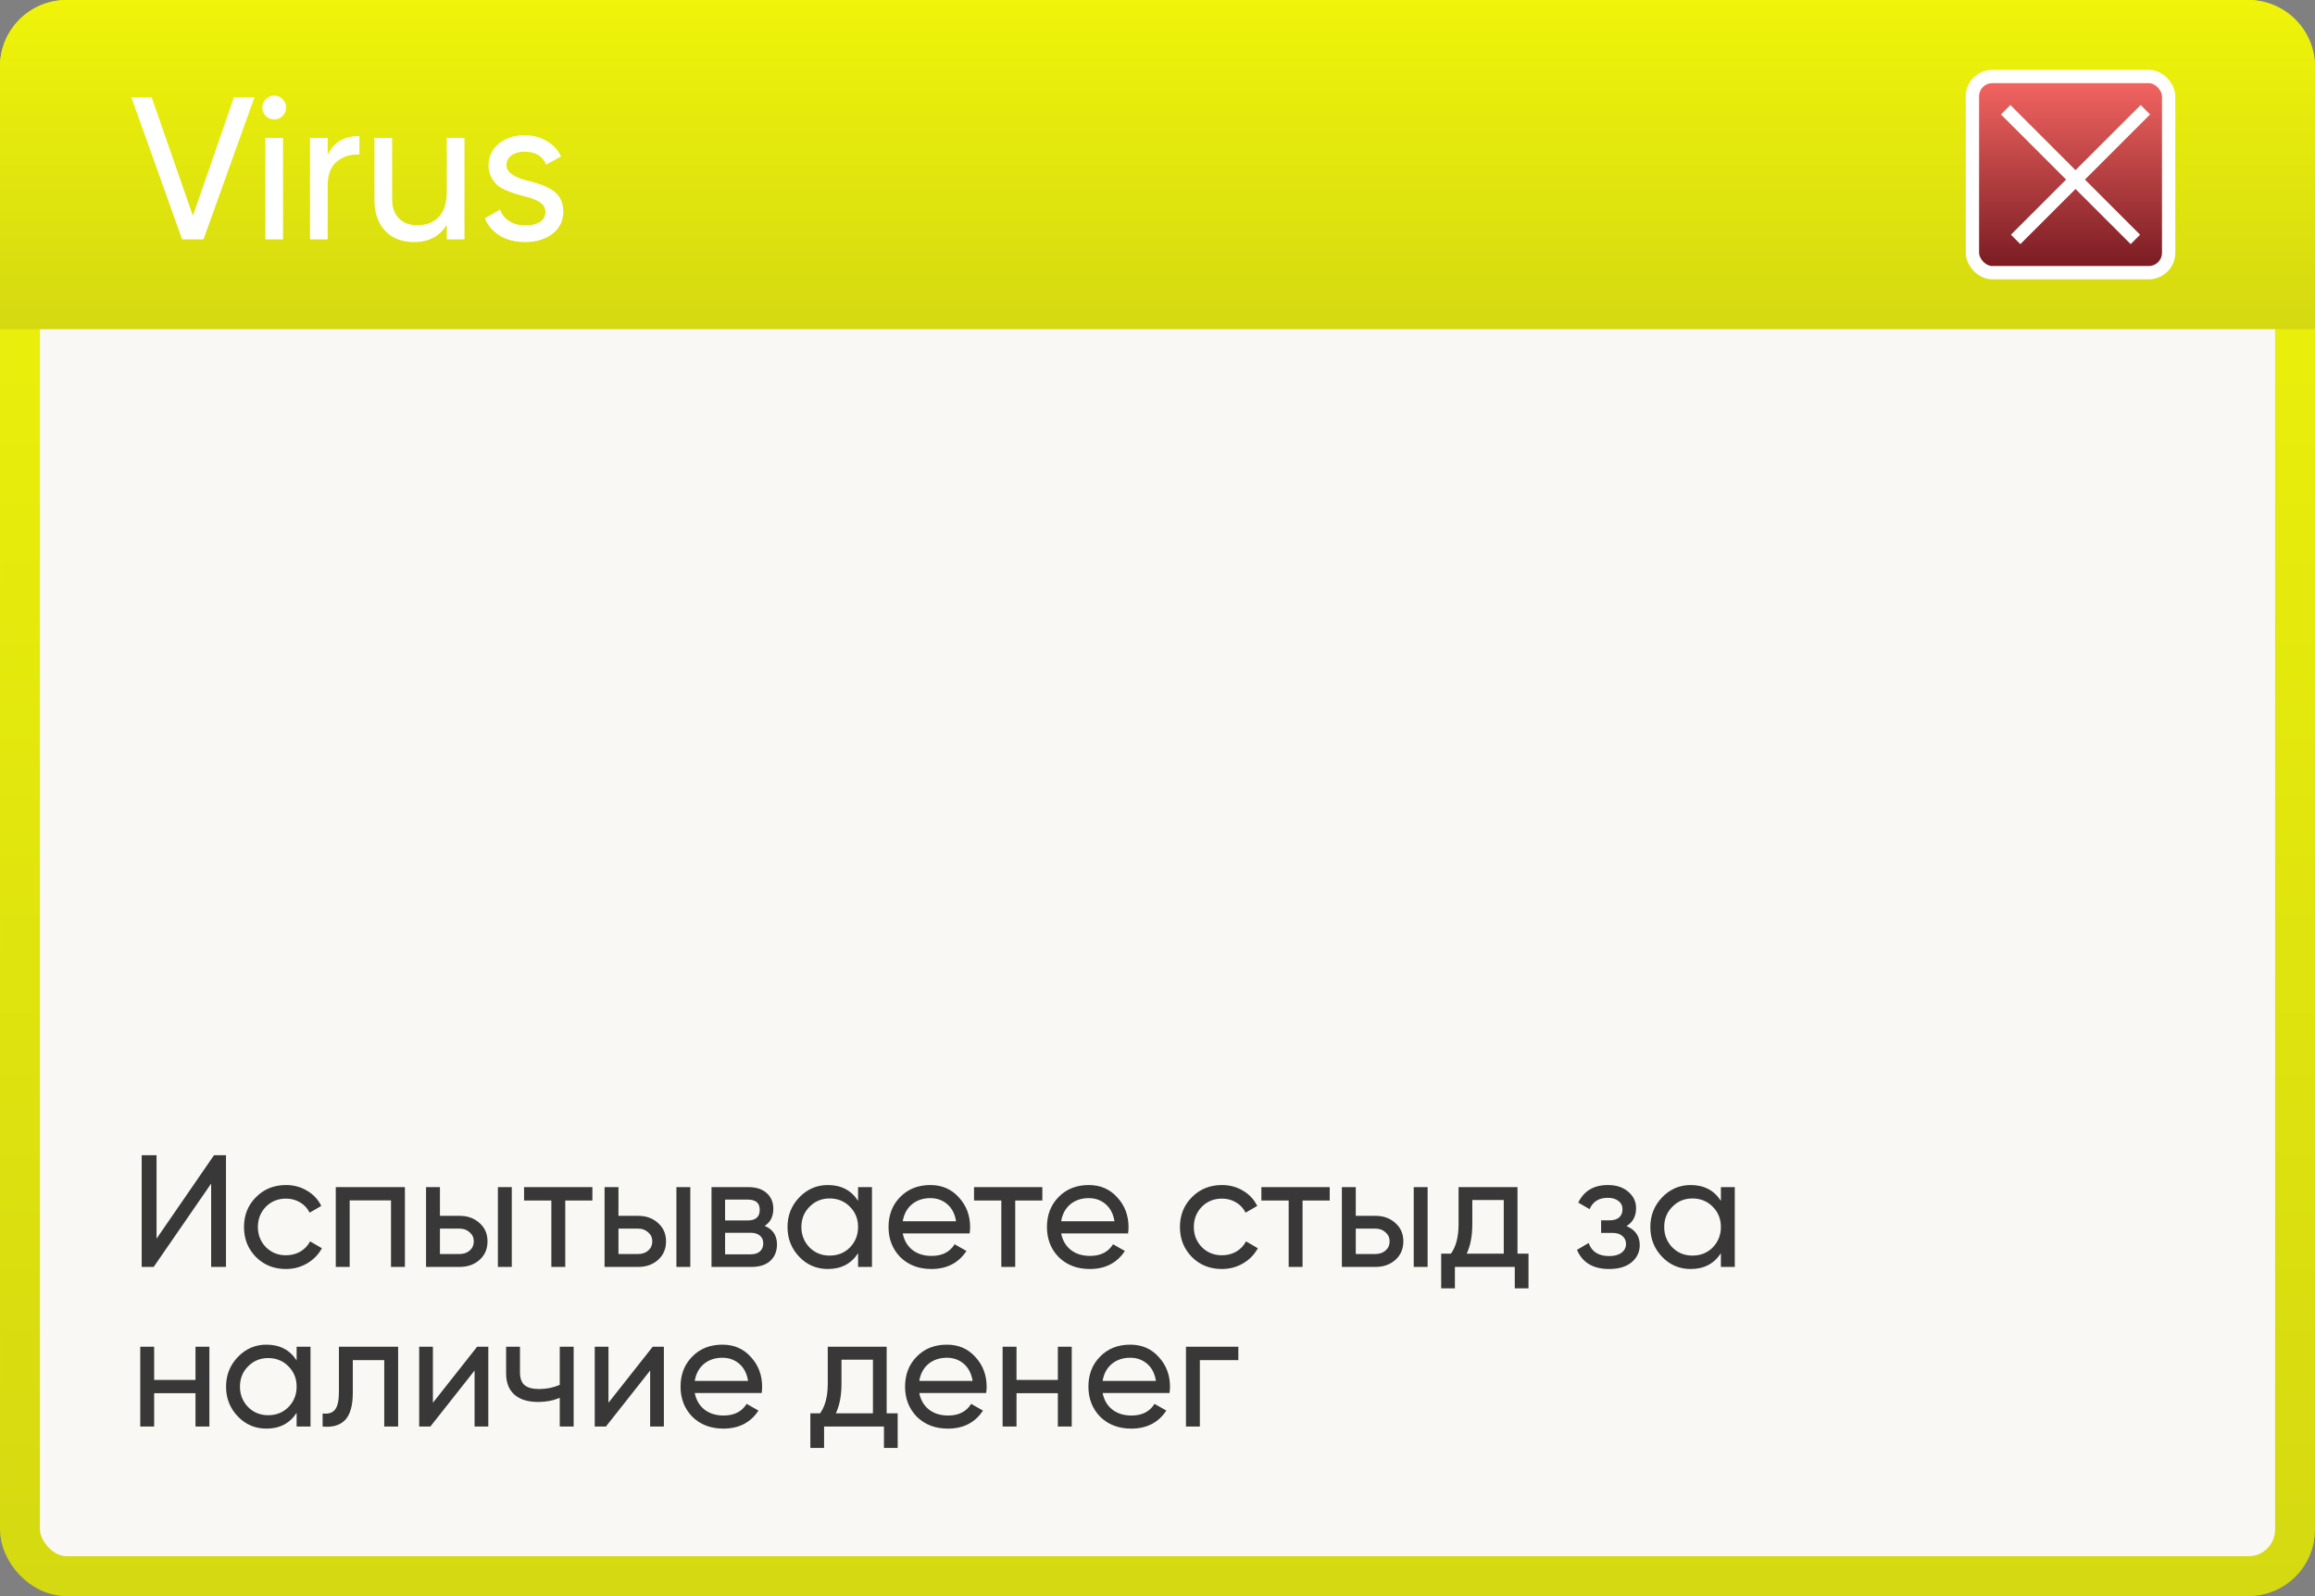 <?xml version="1.0" encoding="UTF-8"?> <svg xmlns="http://www.w3.org/2000/svg" width="232" height="160" viewBox="0 0 232 160" fill="none"><rect x="0" y="0" width="232" height="160" fill="#808080" stroke="none"/><rect x="2" y="2" width="228" height="156" rx="4.667" fill="#F9F8F4" stroke="url(#paint0_linear_148_1311)" stroke-width="4"></rect><path d="M0 6.667C0 2.985 2.985 0 6.667 0H225.333C229.015 0 232 2.985 232 6.667V33H0V6.667Z" fill="url(#paint1_linear_148_1311)"></path><rect x="197.667" y="7.667" width="19.667" height="19.667" rx="2" fill="url(#paint2_linear_148_1311)" stroke="white" stroke-width="1.333"></rect><path d="M201 11L214 24" stroke="white" stroke-width="1.333"></path><path d="M215 11L202 24" stroke="white" stroke-width="1.333"></path><path d="M20.392 24H18.254L13.163 9.745H15.199L19.333 21.638L23.447 9.745H25.503L20.392 24ZM27.49 11.965C27.151 11.965 26.866 11.85 26.635 11.619C26.404 11.388 26.288 11.11 26.288 10.784C26.288 10.458 26.404 10.18 26.635 9.949C26.866 9.705 27.151 9.583 27.49 9.583C27.816 9.583 28.094 9.705 28.325 9.949C28.556 10.18 28.671 10.458 28.671 10.784C28.671 11.11 28.556 11.388 28.325 11.619C28.094 11.85 27.816 11.965 27.49 11.965ZM28.366 24H26.594V13.818H28.366V24ZM32.84 13.818V15.529C33.424 14.266 34.483 13.635 36.017 13.635V15.488C35.148 15.447 34.401 15.678 33.777 16.18C33.152 16.683 32.84 17.49 32.84 18.604V24H31.068V13.818H32.84ZM44.776 19.215V13.818H46.547V24H44.776V22.534C44.07 23.688 42.97 24.265 41.477 24.265C40.282 24.265 39.325 23.891 38.605 23.145C37.886 22.384 37.526 21.36 37.526 20.07V13.818H39.298V19.968C39.298 20.782 39.522 21.421 39.97 21.882C40.418 22.344 41.036 22.575 41.823 22.575C42.733 22.575 43.452 22.296 43.981 21.74C44.511 21.169 44.776 20.328 44.776 19.215ZM50.752 16.567C50.752 17.219 51.424 17.728 52.768 18.095C53.27 18.203 53.691 18.319 54.031 18.441C54.383 18.549 54.764 18.719 55.171 18.95C55.592 19.181 55.911 19.486 56.128 19.866C56.345 20.246 56.454 20.694 56.454 21.21C56.454 22.133 56.094 22.873 55.374 23.43C54.655 23.986 53.745 24.265 52.646 24.265C51.668 24.265 50.82 24.054 50.1 23.634C49.394 23.199 48.892 22.615 48.593 21.882L50.121 21.006C50.284 21.495 50.589 21.882 51.037 22.167C51.485 22.452 52.021 22.595 52.646 22.595C53.257 22.595 53.745 22.48 54.112 22.249C54.478 22.018 54.662 21.672 54.662 21.21C54.662 20.518 53.99 20.015 52.646 19.703C52.198 19.581 51.858 19.486 51.628 19.418C51.397 19.35 51.078 19.228 50.67 19.052C50.277 18.875 49.978 18.692 49.775 18.502C49.571 18.298 49.381 18.034 49.204 17.708C49.041 17.368 48.96 16.995 48.96 16.588C48.96 15.705 49.299 14.979 49.978 14.409C50.67 13.838 51.533 13.553 52.564 13.553C53.392 13.553 54.126 13.743 54.764 14.124C55.415 14.49 55.904 15.006 56.23 15.671L54.743 16.506C54.377 15.637 53.65 15.203 52.564 15.203C52.048 15.203 51.614 15.325 51.261 15.569C50.922 15.814 50.752 16.146 50.752 16.567Z" fill="white"></path><path d="M22.648 127H21.16V118.648L15.4 127H14.2V115.8H15.688V124.168L21.448 115.8H22.648V127ZM28.66 127.208C27.454 127.208 26.452 126.808 25.652 126.008C24.852 125.197 24.452 124.195 24.452 123C24.452 121.805 24.852 120.808 25.652 120.008C26.452 119.197 27.454 118.792 28.66 118.792C29.449 118.792 30.158 118.984 30.788 119.368C31.417 119.741 31.886 120.248 32.196 120.888L31.028 121.56C30.825 121.133 30.51 120.792 30.084 120.536C29.668 120.28 29.193 120.152 28.66 120.152C27.86 120.152 27.188 120.424 26.644 120.968C26.11 121.523 25.844 122.2 25.844 123C25.844 123.789 26.11 124.461 26.644 125.016C27.188 125.56 27.86 125.832 28.66 125.832C29.193 125.832 29.673 125.709 30.1 125.464C30.526 125.208 30.852 124.867 31.076 124.44L32.26 125.128C31.908 125.768 31.412 126.275 30.772 126.648C30.132 127.021 29.428 127.208 28.66 127.208ZM33.65 119H40.578V127H39.186V120.328H35.042V127H33.65V119ZM44.089 121.88H46.073C46.873 121.88 47.534 122.12 48.057 122.6C48.59 123.069 48.857 123.683 48.857 124.44C48.857 125.197 48.59 125.816 48.057 126.296C47.523 126.765 46.862 127 46.073 127H42.697V119H44.089V121.88ZM49.897 127V119H51.289V127H49.897ZM44.089 125.704H46.073C46.478 125.704 46.814 125.587 47.081 125.352C47.347 125.117 47.481 124.813 47.481 124.44C47.481 124.067 47.342 123.763 47.065 123.528C46.798 123.283 46.467 123.16 46.073 123.16H44.089V125.704ZM52.519 119H59.367V120.344H56.647V127H55.255V120.344H52.519V119ZM61.979 121.88H63.963C64.763 121.88 65.425 122.12 65.947 122.6C66.481 123.069 66.747 123.683 66.747 124.44C66.747 125.197 66.481 125.816 65.947 126.296C65.414 126.765 64.753 127 63.963 127H60.587V119H61.979V121.88ZM67.787 127V119H69.179V127H67.787ZM61.979 125.704H63.963C64.369 125.704 64.705 125.587 64.971 125.352C65.238 125.117 65.371 124.813 65.371 124.44C65.371 124.067 65.233 123.763 64.955 123.528C64.689 123.283 64.358 123.16 63.963 123.16H61.979V125.704ZM76.634 122.888C77.455 123.229 77.866 123.848 77.866 124.744C77.866 125.427 77.642 125.976 77.194 126.392C76.746 126.797 76.117 127 75.306 127H71.306V119H74.986C75.775 119 76.389 119.197 76.826 119.592C77.274 119.987 77.498 120.515 77.498 121.176C77.498 121.944 77.21 122.515 76.634 122.888ZM74.922 120.248H72.666V122.344H74.922C75.733 122.344 76.138 121.987 76.138 121.272C76.138 120.589 75.733 120.248 74.922 120.248ZM72.666 125.736H75.226C75.631 125.736 75.941 125.64 76.154 125.448C76.378 125.256 76.49 124.984 76.49 124.632C76.49 124.301 76.378 124.045 76.154 123.864C75.941 123.672 75.631 123.576 75.226 123.576H72.666V125.736ZM85.993 120.376V119H87.385V127H85.993V125.624C85.31 126.68 84.302 127.208 82.969 127.208C81.838 127.208 80.883 126.803 80.105 125.992C79.315 125.171 78.921 124.173 78.921 123C78.921 121.837 79.315 120.845 80.105 120.024C80.894 119.203 81.849 118.792 82.969 118.792C84.302 118.792 85.31 119.32 85.993 120.376ZM83.144 125.864C83.955 125.864 84.632 125.592 85.177 125.048C85.721 124.483 85.993 123.8 85.993 123C85.993 122.189 85.721 121.512 85.177 120.968C84.632 120.413 83.955 120.136 83.144 120.136C82.344 120.136 81.672 120.413 81.129 120.968C80.585 121.512 80.312 122.189 80.312 123C80.312 123.8 80.585 124.483 81.129 125.048C81.672 125.592 82.344 125.864 83.144 125.864ZM97.174 123.64H90.469C90.608 124.344 90.933 124.899 91.445 125.304C91.957 125.699 92.597 125.896 93.365 125.896C94.421 125.896 95.189 125.507 95.669 124.728L96.853 125.4C96.064 126.605 94.891 127.208 93.334 127.208C92.075 127.208 91.04 126.813 90.23 126.024C89.44 125.213 89.046 124.205 89.046 123C89.046 121.784 89.435 120.781 90.213 119.992C90.992 119.192 92 118.792 93.237 118.792C94.411 118.792 95.365 119.208 96.102 120.04C96.848 120.851 97.222 121.843 97.222 123.016C97.222 123.219 97.206 123.427 97.174 123.64ZM93.237 120.104C92.501 120.104 91.883 120.312 91.382 120.728C90.891 121.144 90.587 121.709 90.469 122.424H95.814C95.696 121.688 95.403 121.117 94.933 120.712C94.464 120.307 93.899 120.104 93.237 120.104ZM97.613 119H104.461V120.344H101.741V127H100.349V120.344H97.613V119ZM113.049 123.64H106.345C106.483 124.344 106.809 124.899 107.321 125.304C107.833 125.699 108.473 125.896 109.241 125.896C110.297 125.896 111.065 125.507 111.545 124.728L112.729 125.4C111.939 126.605 110.766 127.208 109.209 127.208C107.95 127.208 106.915 126.813 106.105 126.024C105.315 125.213 104.921 124.205 104.921 123C104.921 121.784 105.31 120.781 106.089 119.992C106.867 119.192 107.875 118.792 109.113 118.792C110.286 118.792 111.241 119.208 111.977 120.04C112.723 120.851 113.097 121.843 113.097 123.016C113.097 123.219 113.081 123.427 113.049 123.64ZM109.113 120.104C108.377 120.104 107.758 120.312 107.257 120.728C106.766 121.144 106.462 121.709 106.345 122.424H111.689C111.571 121.688 111.278 121.117 110.809 120.712C110.339 120.307 109.774 120.104 109.113 120.104ZM122.457 127.208C121.251 127.208 120.249 126.808 119.449 126.008C118.649 125.197 118.249 124.195 118.249 123C118.249 121.805 118.649 120.808 119.449 120.008C120.249 119.197 121.251 118.792 122.457 118.792C123.246 118.792 123.955 118.984 124.585 119.368C125.214 119.741 125.683 120.248 125.993 120.888L124.825 121.56C124.622 121.133 124.307 120.792 123.881 120.536C123.465 120.28 122.99 120.152 122.457 120.152C121.657 120.152 120.985 120.424 120.441 120.968C119.907 121.523 119.641 122.2 119.641 123C119.641 123.789 119.907 124.461 120.441 125.016C120.985 125.56 121.657 125.832 122.457 125.832C122.99 125.832 123.47 125.709 123.897 125.464C124.323 125.208 124.649 124.867 124.873 124.44L126.057 125.128C125.705 125.768 125.209 126.275 124.569 126.648C123.929 127.021 123.225 127.208 122.457 127.208ZM126.41 119H133.258V120.344H130.538V127H129.146V120.344H126.41V119ZM135.87 121.88H137.854C138.654 121.88 139.315 122.12 139.838 122.6C140.371 123.069 140.638 123.683 140.638 124.44C140.638 125.197 140.371 125.816 139.838 126.296C139.305 126.765 138.643 127 137.854 127H134.478V119H135.87V121.88ZM141.678 127V119H143.07V127H141.678ZM135.87 125.704H137.854C138.259 125.704 138.595 125.587 138.862 125.352C139.129 125.117 139.262 124.813 139.262 124.44C139.262 124.067 139.123 123.763 138.846 123.528C138.579 123.283 138.249 123.16 137.854 123.16H135.87V125.704ZM152.077 119V125.672H153.181V129.144H151.805V127H145.805V129.144H144.429V125.672H145.405C145.917 124.968 146.173 123.981 146.173 122.712V119H152.077ZM146.989 125.672H150.701V120.296H147.549V122.712C147.549 123.885 147.362 124.872 146.989 125.672ZM163.001 122.904C163.886 123.277 164.329 123.912 164.329 124.808C164.329 125.501 164.057 126.077 163.513 126.536C162.969 126.984 162.217 127.208 161.257 127.208C159.657 127.208 158.585 126.568 158.041 125.288L159.209 124.6C159.508 125.475 160.196 125.912 161.273 125.912C161.796 125.912 162.206 125.8 162.505 125.576C162.804 125.352 162.953 125.053 162.953 124.68C162.953 124.36 162.83 124.099 162.585 123.896C162.35 123.693 162.03 123.592 161.625 123.592H160.457V122.328H161.321C161.726 122.328 162.041 122.232 162.265 122.04C162.489 121.837 162.601 121.565 162.601 121.224C162.601 120.872 162.468 120.595 162.201 120.392C161.934 120.179 161.577 120.072 161.129 120.072C160.233 120.072 159.625 120.451 159.305 121.208L158.169 120.552C158.734 119.379 159.721 118.792 161.129 118.792C161.982 118.792 162.665 119.016 163.177 119.464C163.7 119.901 163.961 120.451 163.961 121.112C163.961 121.923 163.641 122.52 163.001 122.904ZM172.461 120.376V119H173.853V127H172.461V125.624C171.779 126.68 170.771 127.208 169.437 127.208C168.307 127.208 167.352 126.803 166.573 125.992C165.784 125.171 165.389 124.173 165.389 123C165.389 121.837 165.784 120.845 166.573 120.024C167.363 119.203 168.317 118.792 169.437 118.792C170.771 118.792 171.779 119.32 172.461 120.376ZM169.613 125.864C170.424 125.864 171.101 125.592 171.645 125.048C172.189 124.483 172.461 123.8 172.461 123C172.461 122.189 172.189 121.512 171.645 120.968C171.101 120.413 170.424 120.136 169.613 120.136C168.813 120.136 168.141 120.413 167.597 120.968C167.053 121.512 166.781 122.189 166.781 123C166.781 123.8 167.053 124.483 167.597 125.048C168.141 125.592 168.813 125.864 169.613 125.864ZM19.592 138.328V135H20.984V143H19.592V139.656H15.448V143H14.056V135H15.448V138.328H19.592ZM29.727 136.376V135H31.119V143H29.727V141.624C29.044 142.68 28.036 143.208 26.703 143.208C25.572 143.208 24.617 142.803 23.839 141.992C23.049 141.171 22.655 140.173 22.655 139C22.655 137.837 23.049 136.845 23.839 136.024C24.628 135.203 25.583 134.792 26.703 134.792C28.036 134.792 29.044 135.32 29.727 136.376ZM26.879 141.864C27.689 141.864 28.367 141.592 28.911 141.048C29.455 140.483 29.727 139.8 29.727 139C29.727 138.189 29.455 137.512 28.911 136.968C28.367 136.413 27.689 136.136 26.879 136.136C26.079 136.136 25.407 136.413 24.863 136.968C24.319 137.512 24.047 138.189 24.047 139C24.047 139.8 24.319 140.483 24.863 141.048C25.407 141.592 26.079 141.864 26.879 141.864ZM33.964 135H39.9V143H38.508V136.344H35.356V139.608C35.356 140.888 35.1 141.8 34.588 142.344C34.076 142.877 33.324 143.096 32.332 143V141.688C32.886 141.763 33.297 141.64 33.564 141.32C33.831 140.989 33.964 140.408 33.964 139.576V135ZM43.385 140.616L47.817 135H48.937V143H47.561V137.384L43.129 143H42.009V135H43.385V140.616ZM56.096 138.824V135H57.488V143H56.096V140.12C55.445 140.397 54.725 140.536 53.936 140.536C52.901 140.536 52.107 140.291 51.552 139.8C50.997 139.309 50.72 138.595 50.72 137.656V135H52.112V137.576C52.112 138.163 52.267 138.589 52.576 138.856C52.896 139.112 53.381 139.24 54.032 139.24C54.768 139.24 55.456 139.101 56.096 138.824ZM60.979 140.616L65.411 135H66.531V143H65.155V137.384L60.723 143H59.603V135H60.979V140.616ZM76.33 139.64H69.626C69.764 140.344 70.09 140.899 70.602 141.304C71.114 141.699 71.754 141.896 72.522 141.896C73.578 141.896 74.346 141.507 74.826 140.728L76.01 141.4C75.22 142.605 74.047 143.208 72.49 143.208C71.231 143.208 70.196 142.813 69.386 142.024C68.596 141.213 68.202 140.205 68.202 139C68.202 137.784 68.591 136.781 69.37 135.992C70.148 135.192 71.156 134.792 72.394 134.792C73.567 134.792 74.522 135.208 75.258 136.04C76.004 136.851 76.378 137.843 76.378 139.016C76.378 139.219 76.362 139.427 76.33 139.64ZM72.394 136.104C71.658 136.104 71.039 136.312 70.538 136.728C70.047 137.144 69.743 137.709 69.626 138.424H74.97C74.852 137.688 74.559 137.117 74.09 136.712C73.62 136.307 73.055 136.104 72.394 136.104ZM88.858 135V141.672H89.962V145.144H88.586V143H82.586V145.144H81.21V141.672H82.186C82.698 140.968 82.954 139.981 82.954 138.712V135H88.858ZM83.77 141.672H87.482V136.296H84.33V138.712C84.33 139.885 84.143 140.872 83.77 141.672ZM98.83 139.64H92.126C92.264 140.344 92.59 140.899 93.102 141.304C93.614 141.699 94.254 141.896 95.022 141.896C96.078 141.896 96.846 141.507 97.326 140.728L98.51 141.4C97.72 142.605 96.547 143.208 94.99 143.208C93.731 143.208 92.696 142.813 91.886 142.024C91.096 141.213 90.702 140.205 90.702 139C90.702 137.784 91.091 136.781 91.87 135.992C92.648 135.192 93.656 134.792 94.894 134.792C96.067 134.792 97.022 135.208 97.758 136.04C98.504 136.851 98.878 137.843 98.878 139.016C98.878 139.219 98.862 139.427 98.83 139.64ZM94.894 136.104C94.158 136.104 93.539 136.312 93.038 136.728C92.547 137.144 92.243 137.709 92.126 138.424H97.47C97.352 137.688 97.059 137.117 96.59 136.712C96.12 136.307 95.555 136.104 94.894 136.104ZM106.014 138.328V135H107.406V143H106.014V139.656H101.87V143H100.478V135H101.87V138.328H106.014ZM117.205 139.64H110.501C110.639 140.344 110.965 140.899 111.477 141.304C111.989 141.699 112.629 141.896 113.397 141.896C114.453 141.896 115.221 141.507 115.701 140.728L116.885 141.4C116.095 142.605 114.922 143.208 113.365 143.208C112.106 143.208 111.071 142.813 110.261 142.024C109.471 141.213 109.077 140.205 109.077 139C109.077 137.784 109.466 136.781 110.245 135.992C111.023 135.192 112.031 134.792 113.269 134.792C114.442 134.792 115.397 135.208 116.133 136.04C116.879 136.851 117.253 137.843 117.253 139.016C117.253 139.219 117.237 139.427 117.205 139.64ZM113.269 136.104C112.533 136.104 111.914 136.312 111.413 136.728C110.922 137.144 110.618 137.709 110.501 138.424H115.845C115.727 137.688 115.434 137.117 114.965 136.712C114.495 136.307 113.93 136.104 113.269 136.104ZM118.853 135H124.101V136.344H120.245V143H118.853V135Z" fill="#383838"></path><defs><linearGradient id="paint0_linear_148_1311" x1="116" y1="0" x2="116" y2="160" gradientUnits="userSpaceOnUse"><stop stop-color="#EFF409"></stop><stop offset="1" stop-color="#D5D911"></stop></linearGradient><linearGradient id="paint1_linear_148_1311" x1="106.761" y1="-1.32992e-06" x2="106.761" y2="33" gradientUnits="userSpaceOnUse"><stop stop-color="#EFF409"></stop><stop offset="1" stop-color="#D5D911"></stop></linearGradient><linearGradient id="paint2_linear_148_1311" x1="207.5" y1="7" x2="207.5" y2="28" gradientUnits="userSpaceOnUse"><stop stop-color="#FA6965"></stop><stop offset="1" stop-color="#71171E"></stop></linearGradient></defs></svg> 